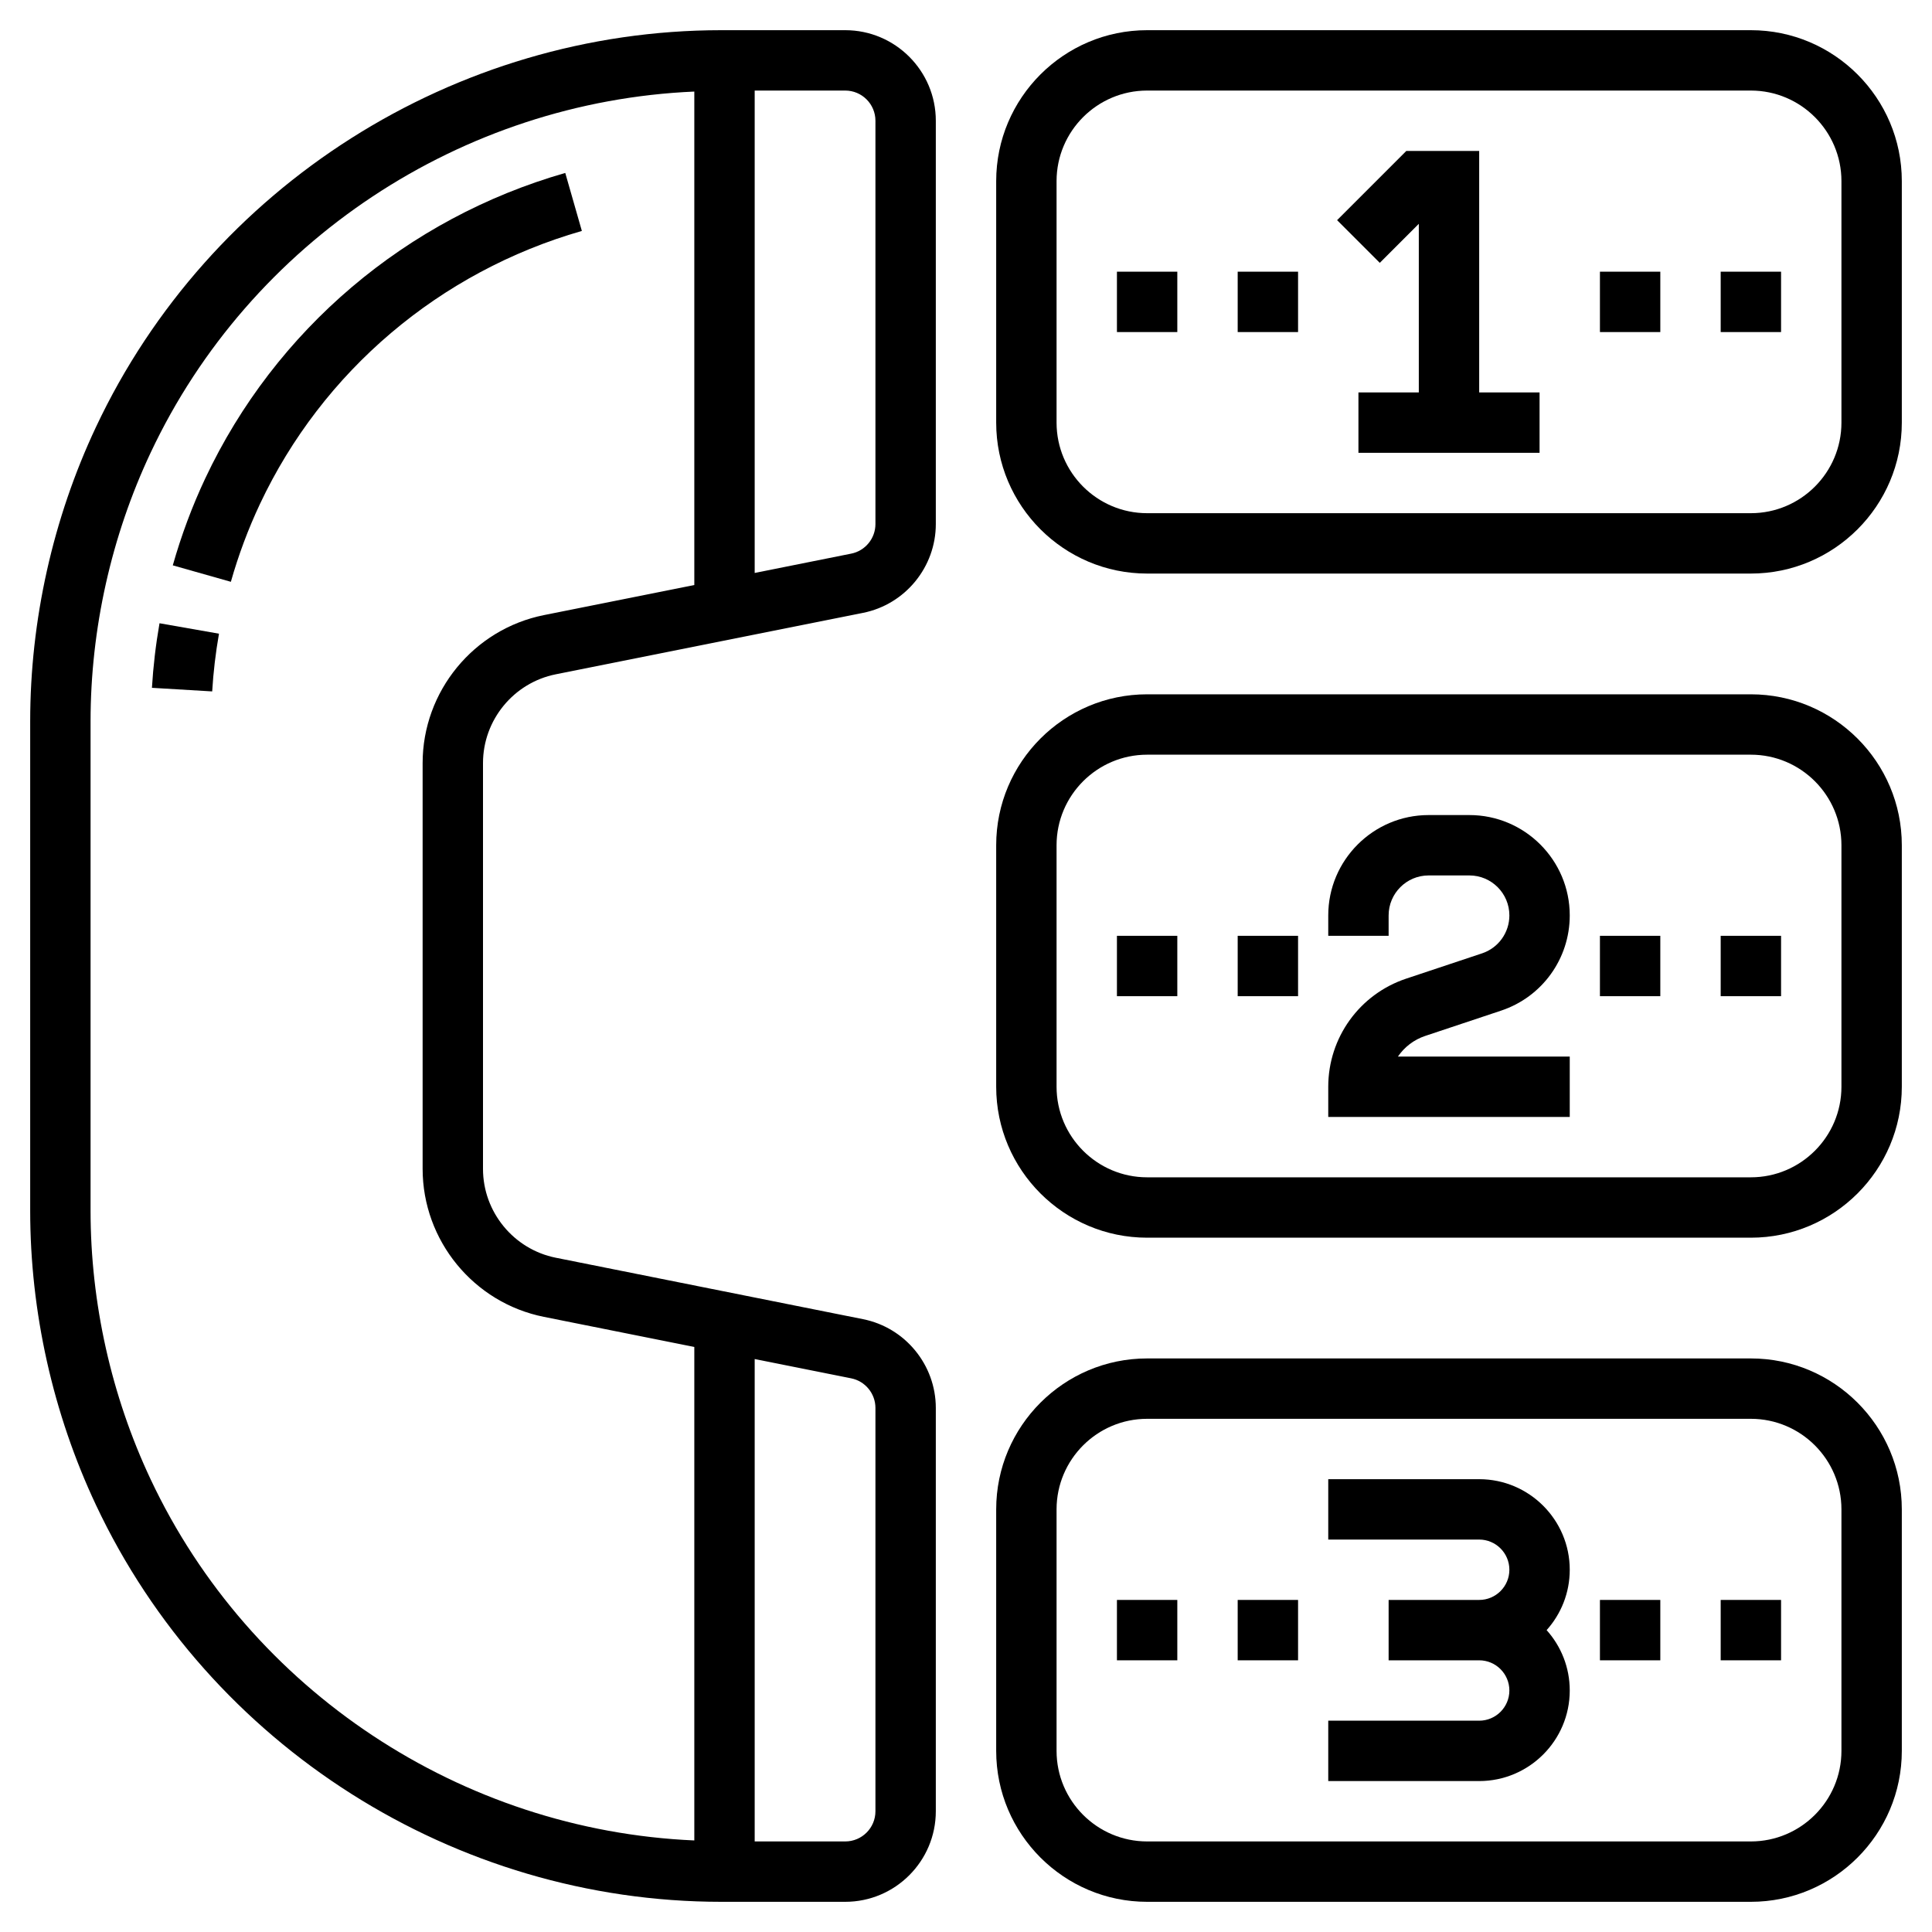 <?xml version="1.0" ?>
<!-- Скачано с сайта svg4.ru / Downloaded from svg4.ru -->
<svg fill="#000000" width="800px" height="800px" viewBox="0 0 64 64" id="Layer_1_1_" version="1.1" xml:space="preserve" xmlns="http://www.w3.org/2000/svg" xmlns:xlink="http://www.w3.org/1999/xlink">
<g>
<path d="M28,1h-4.106C15.068,1,6.937,6.16,3.179,14.146C1.753,17.175,1,20.547,1,23.895v16.211c0,3.348,0.753,6.72,2.179,9.749   C6.937,57.84,15.068,63,23.894,63H28c1.654,0,3-1.346,3-3V46.64c0-1.426-1.015-2.663-2.412-2.941l-10.177-2.035   C17.014,41.384,16,40.146,16,38.721V25.279c0-1.426,1.014-2.663,2.412-2.942l10.176-2.035C29.985,20.023,31,18.786,31,17.36V4   C31,2.346,29.654,1,28,1z M29,46.64V60c0,0.552-0.449,1-1,1h-3V45.02l3.196,0.639C28.662,45.752,29,46.164,29,46.64z    M18.019,20.376C15.69,20.842,14,22.904,14,25.279v13.441c0,2.375,1.69,4.438,4.019,4.903L23,44.62v16.347   C15.295,60.633,8.291,56.02,4.989,49.003C3.688,46.238,3,43.161,3,40.105V23.895c0-3.056,0.688-6.133,1.989-8.897   C8.291,7.98,15.295,3.367,23,3.033V19.38L18.019,20.376z M29,17.36c0,0.476-0.338,0.888-0.804,0.98L25,18.98V3h3   c0.551,0,1,0.448,1,1V17.36z"/>
<path d="M18.725,5.729c-5.262,1.508-9.609,5.196-11.926,10.119c-0.433,0.92-0.794,1.889-1.075,2.88l1.924,0.545   c0.251-0.887,0.575-1.752,0.961-2.573C10.68,12.298,14.568,9,19.275,7.65L18.725,5.729z"/>
<path d="M5.033,22.785l1.996,0.119c0.038-0.637,0.114-1.279,0.225-1.912l-1.97-0.346C5.16,21.354,5.076,22.073,5.033,22.785z"/>
<path d="M58,1H38c-2.757,0-5,2.243-5,5v8c0,2.757,2.243,5,5,5h20c2.757,0,5-2.243,5-5V6C63,3.243,60.757,1,58,1z M61,14   c0,1.654-1.346,3-3,3H38c-1.654,0-3-1.346-3-3V6c0-1.654,1.346-3,3-3h20c1.654,0,3,1.346,3,3V14z"/>
<path d="M47.213,34.316l2.514-0.838C51.086,33.025,52,31.758,52,30.324C52,28.491,50.508,27,48.675,27h-1.351   C45.492,27,44,28.491,44,30.324V31h2v-0.676C46,29.594,46.594,29,47.325,29h1.351C49.406,29,50,29.594,50,30.324   c0,0.571-0.364,1.077-0.905,1.257l-2.514,0.838C45.037,32.934,44,34.373,44,36v1h8v-2h-5.692   C46.521,34.687,46.835,34.442,47.213,34.316z"/>
<path d="M58,45H38c-2.757,0-5,2.243-5,5v8c0,2.757,2.243,5,5,5h20c2.757,0,5-2.243,5-5v-8C63,47.243,60.757,45,58,45z M61,58   c0,1.654-1.346,3-3,3H38c-1.654,0-3-1.346-3-3v-8c0-1.654,1.346-3,3-3h20c1.654,0,3,1.346,3,3V58z"/>
<path d="M58,23H38c-2.757,0-5,2.243-5,5v8c0,2.757,2.243,5,5,5h20c2.757,0,5-2.243,5-5v-8C63,25.243,60.757,23,58,23z M61,36   c0,1.654-1.346,3-3,3H38c-1.654,0-3-1.346-3-3v-8c0-1.654,1.346-3,3-3h20c1.654,0,3,1.346,3,3V36z"/>
<polygon points="49,5 46.586,5 44.293,7.293 45.707,8.707 47,7.414 47,13 45,13 45,15 51,15 51,13 49,13  "/>
<path d="M49,49h-5v2h5c0.551,0,1,0.448,1,1s-0.449,1-1,1h-3v2h3c0.551,0,1,0.448,1,1s-0.449,1-1,1h-5v2h5c1.654,0,3-1.346,3-3   c0-0.768-0.29-1.469-0.766-2C51.71,53.469,52,52.768,52,52C52,50.346,50.654,49,49,49z"/>
<rect height="2" width="2" x="53" y="9"/>
<rect height="2" width="2" x="57" y="9"/>
<rect height="2" width="2" x="37" y="9"/>
<rect height="2" width="2" x="41" y="9"/>
<rect height="2" width="2" x="53" y="31"/>
<rect height="2" width="2" x="57" y="31"/>
<rect height="2" width="2" x="37" y="31"/>
<rect height="2" width="2" x="41" y="31"/>
<rect height="2" width="2" x="53" y="53"/>
<rect height="2" width="2" x="57" y="53"/>
<rect height="2" width="2" x="37" y="53"/>
<rect height="2" width="2" x="41" y="53"/>
</g>
</svg>